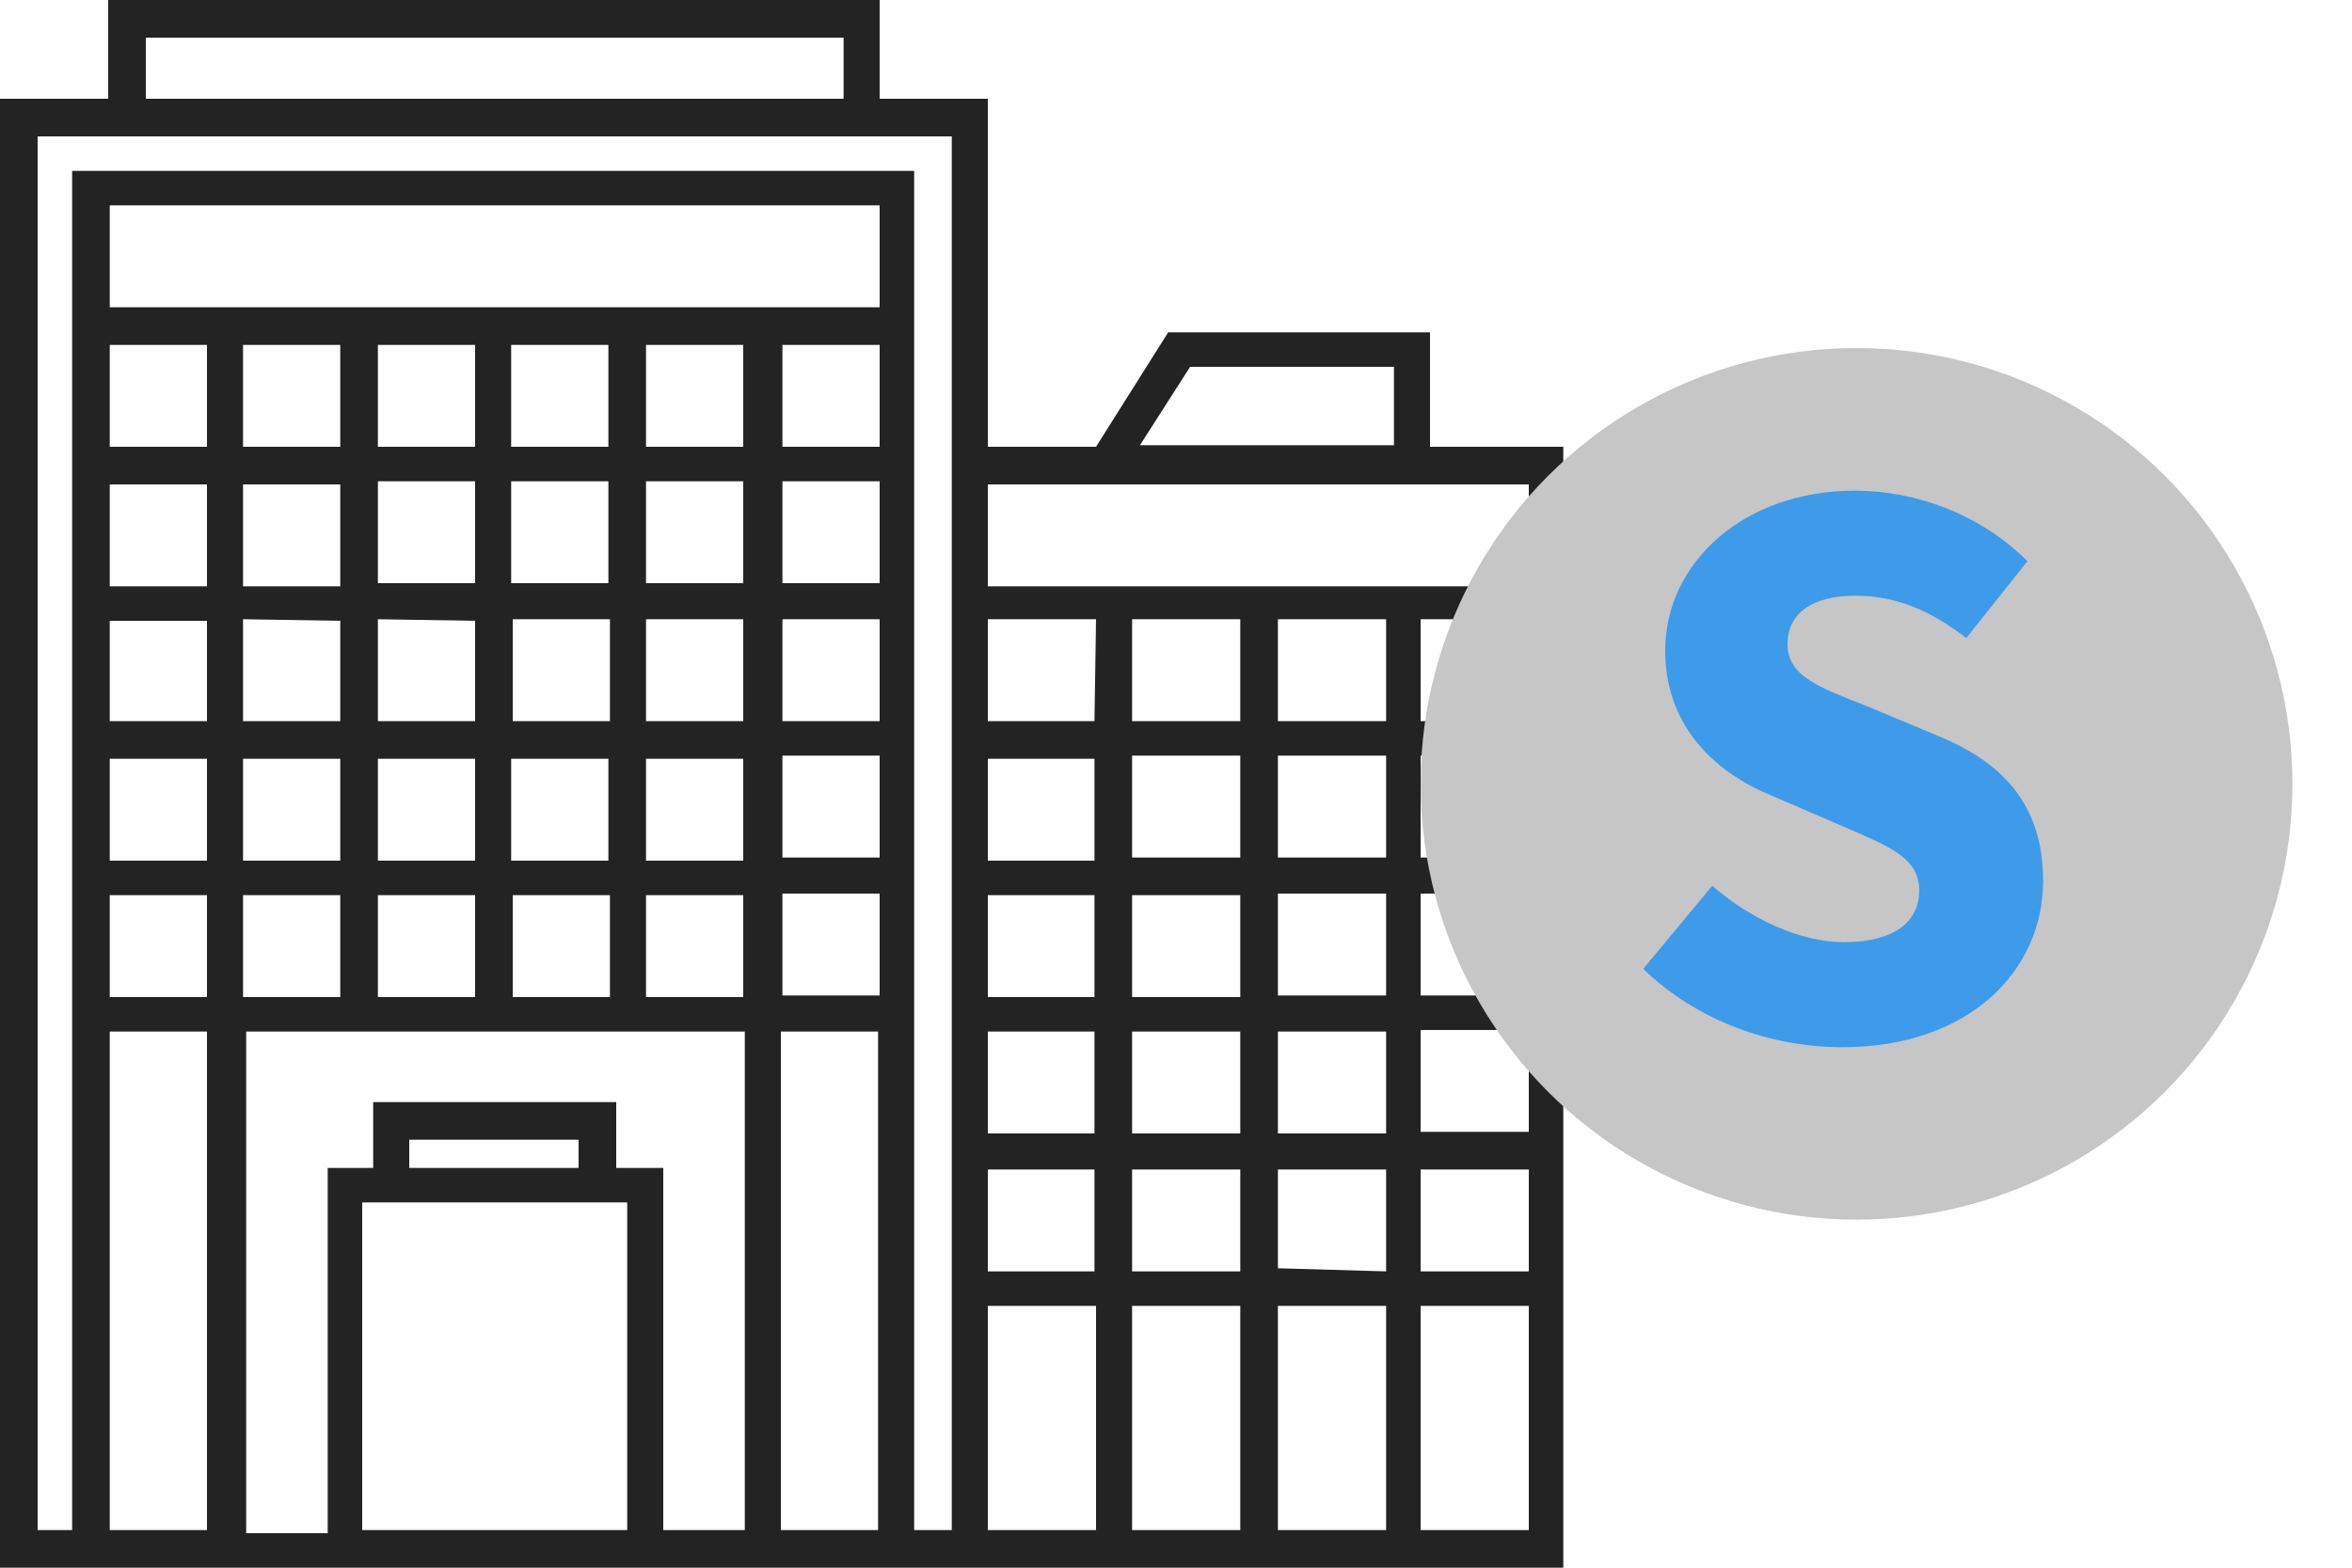 <?xml version="1.0" encoding="utf-8"?>
<!-- Generator: Adobe Illustrator 27.8.0, SVG Export Plug-In . SVG Version: 6.00 Build 0)  -->
<svg version="1.1" id="Layer_1" xmlns="http://www.w3.org/2000/svg" xmlns:xlink="http://www.w3.org/1999/xlink" x="0px" y="0px"
	 viewBox="0 0 150 100" style="enable-background:new 0 0 150 100;" xml:space="preserve">
<style type="text/css">
	.st0{fill:#232323;}
	.st1{fill:#C6C6C6;}
	.st2{fill:#3D9BE9;}
</style>
<g>
	<path class="st0" d="M91.2,28.5v-7.3H74.5l-4.6,7.3H63V6.3h-6.9V0H6.9v6.3H0V100h61.9H63h36.7V28.5H91.2z M9.3,2.4h44.5v3.9H9.3
		V2.4z M36.9,74.5H26.1v-1.8h10.8V74.5z M40,76.7v20.9H23.1V76.7H40z M39.3,74.5v-4.2H23.8v4.2h-2.9v23.3h-5.2v-32h31.8v31.8h-5.2
		V74.5H39.3z M21.7,22v6.5h-6.2V22H21.7z M56.1,63.5h-6.2V57h6.2V63.5z M38.8,48.4v6.5h-6.2v-6.5H38.8z M32.7,46v-6.5h6.2V46H32.7z
		 M41.2,48.4h6.2v6.5h-6.2V48.4z M41.2,46v-6.5h6.2V46H41.2z M41.2,37.2v-6.5h6.2v6.5H41.2z M38.8,37.2h-6.2v-6.5h6.2V37.2z
		 M30.3,37.2h-6.2v-6.5h6.2V37.2z M30.3,39.6V46h-6.2v-6.5L30.3,39.6L30.3,39.6z M30.3,48.4v6.5h-6.2v-6.5H30.3z M30.3,57.1v6.5
		h-6.2v-6.5H30.3z M32.7,57.1h6.2v6.5h-6.2C32.7,63.5,32.7,57.1,32.7,57.1z M41.2,57.1h6.2v6.5h-6.2V57.1z M56.1,54.7h-6.2v-6.5h6.2
		V54.7z M56.1,46h-6.2v-6.5h6.2V46z M56.1,37.2h-6.2v-6.5h6.2V37.2z M56.1,28.5h-6.2V22h6.2V28.5z M47.4,28.5h-6.2V22h6.2V28.5z
		 M38.8,28.5h-6.2V22h6.2V28.5z M30.3,28.5h-6.2V22h6.2V28.5z M21.7,30.9v6.5h-6.2v-6.5C15.6,30.9,21.7,30.9,21.7,30.9z M21.7,39.6
		V46h-6.2v-6.5L21.7,39.6L21.7,39.6z M21.7,48.4v6.5h-6.2v-6.5H21.7z M21.7,57.1v6.5h-6.2v-6.5H21.7z M49.8,65.8H56v31.8h-6.2V65.8z
		 M56.1,19.6H7v-6.5h49.1V19.6z M7,22h6.2v6.5H7V22z M7,30.9h6.2v6.5H7V30.9z M7,39.6h6.2V46H7V39.6z M7,48.4h6.2v6.5H7V48.4z
		 M7,57.1h6.2v6.5H7V57.1z M7,65.8h6.2v31.8H7V65.8z M60.7,97.6h-2.4V10.9H4.6v86.7H2.4V8.7h58.3V97.6z M75.9,23.4h13v5H72.7
		L75.9,23.4z M97.5,30.9v6.5H63v-6.5C63,30.9,97.5,30.9,97.5,30.9z M79.1,57.1v6.5h-6.9v-6.5H79.1z M72.2,54.7v-6.5h6.9v6.5H72.2z
		 M79.1,65.8v6.5h-6.9v-6.5H79.1z M81.5,65.8h6.9v6.5h-6.9V65.8z M81.5,63.5V57h6.9v6.5H81.5z M81.5,54.7v-6.5h6.9v6.5H81.5z
		 M81.5,46v-6.5h6.9V46H81.5z M79.1,46h-6.9v-6.5h6.9V46z M69.8,46H63v-6.5h6.9L69.8,46L69.8,46z M69.8,48.4v6.5H63v-6.5H69.8z
		 M69.8,57.1v6.5H63v-6.5H69.8z M69.8,65.8v6.5H63v-6.5H69.8z M69.8,74.6v6.5H63v-6.5H69.8z M72.2,74.6h6.9v6.5h-6.9V74.6z
		 M79.1,83.3v14.3h-6.9V83.3H79.1z M81.5,83.3h6.9v14.3h-6.9V83.3z M81.5,80.9v-6.3h6.9v6.5L81.5,80.9L81.5,80.9z M90.6,74.6h6.9
		v6.5h-6.9V74.6z M90.6,72.2v-6.5h6.9v6.5H90.6z M90.6,63.5V57h6.9v6.5H90.6z M90.6,54.7v-6.5h6.9v6.5H90.6z M90.6,46v-6.5h6.9V46
		H90.6z M63,83.3h6.9v14.3H63V83.3z M90.6,97.6V83.3h6.9v14.3C97.5,97.6,90.6,97.6,90.6,97.6z"/>
</g>
<circle class="st1" cx="118.4" cy="50" r="27.8"/>
<g>
	<path class="st2" d="M104.8,61.8l4.4-5.3c2.4,2.1,5.6,3.6,8.4,3.6c3.2,0,4.8-1.3,4.8-3.3c0-2.1-1.9-2.8-4.9-4.1l-4.4-1.9
		c-3.5-1.4-6.9-4.3-6.9-9.3c0-5.6,5-10.2,12.1-10.2c3.9,0,8,1.5,11,4.5l-3.9,4.9c-2.2-1.7-4.4-2.7-7.1-2.7s-4.3,1.1-4.3,3.1
		c0,2.1,2.2,2.8,5.2,4l4.3,1.8c4.2,1.7,6.8,4.4,6.8,9.3c0,5.7-4.7,10.6-12.8,10.6C112.9,66.8,108.2,65.1,104.8,61.8z"/>
</g>
</svg>
